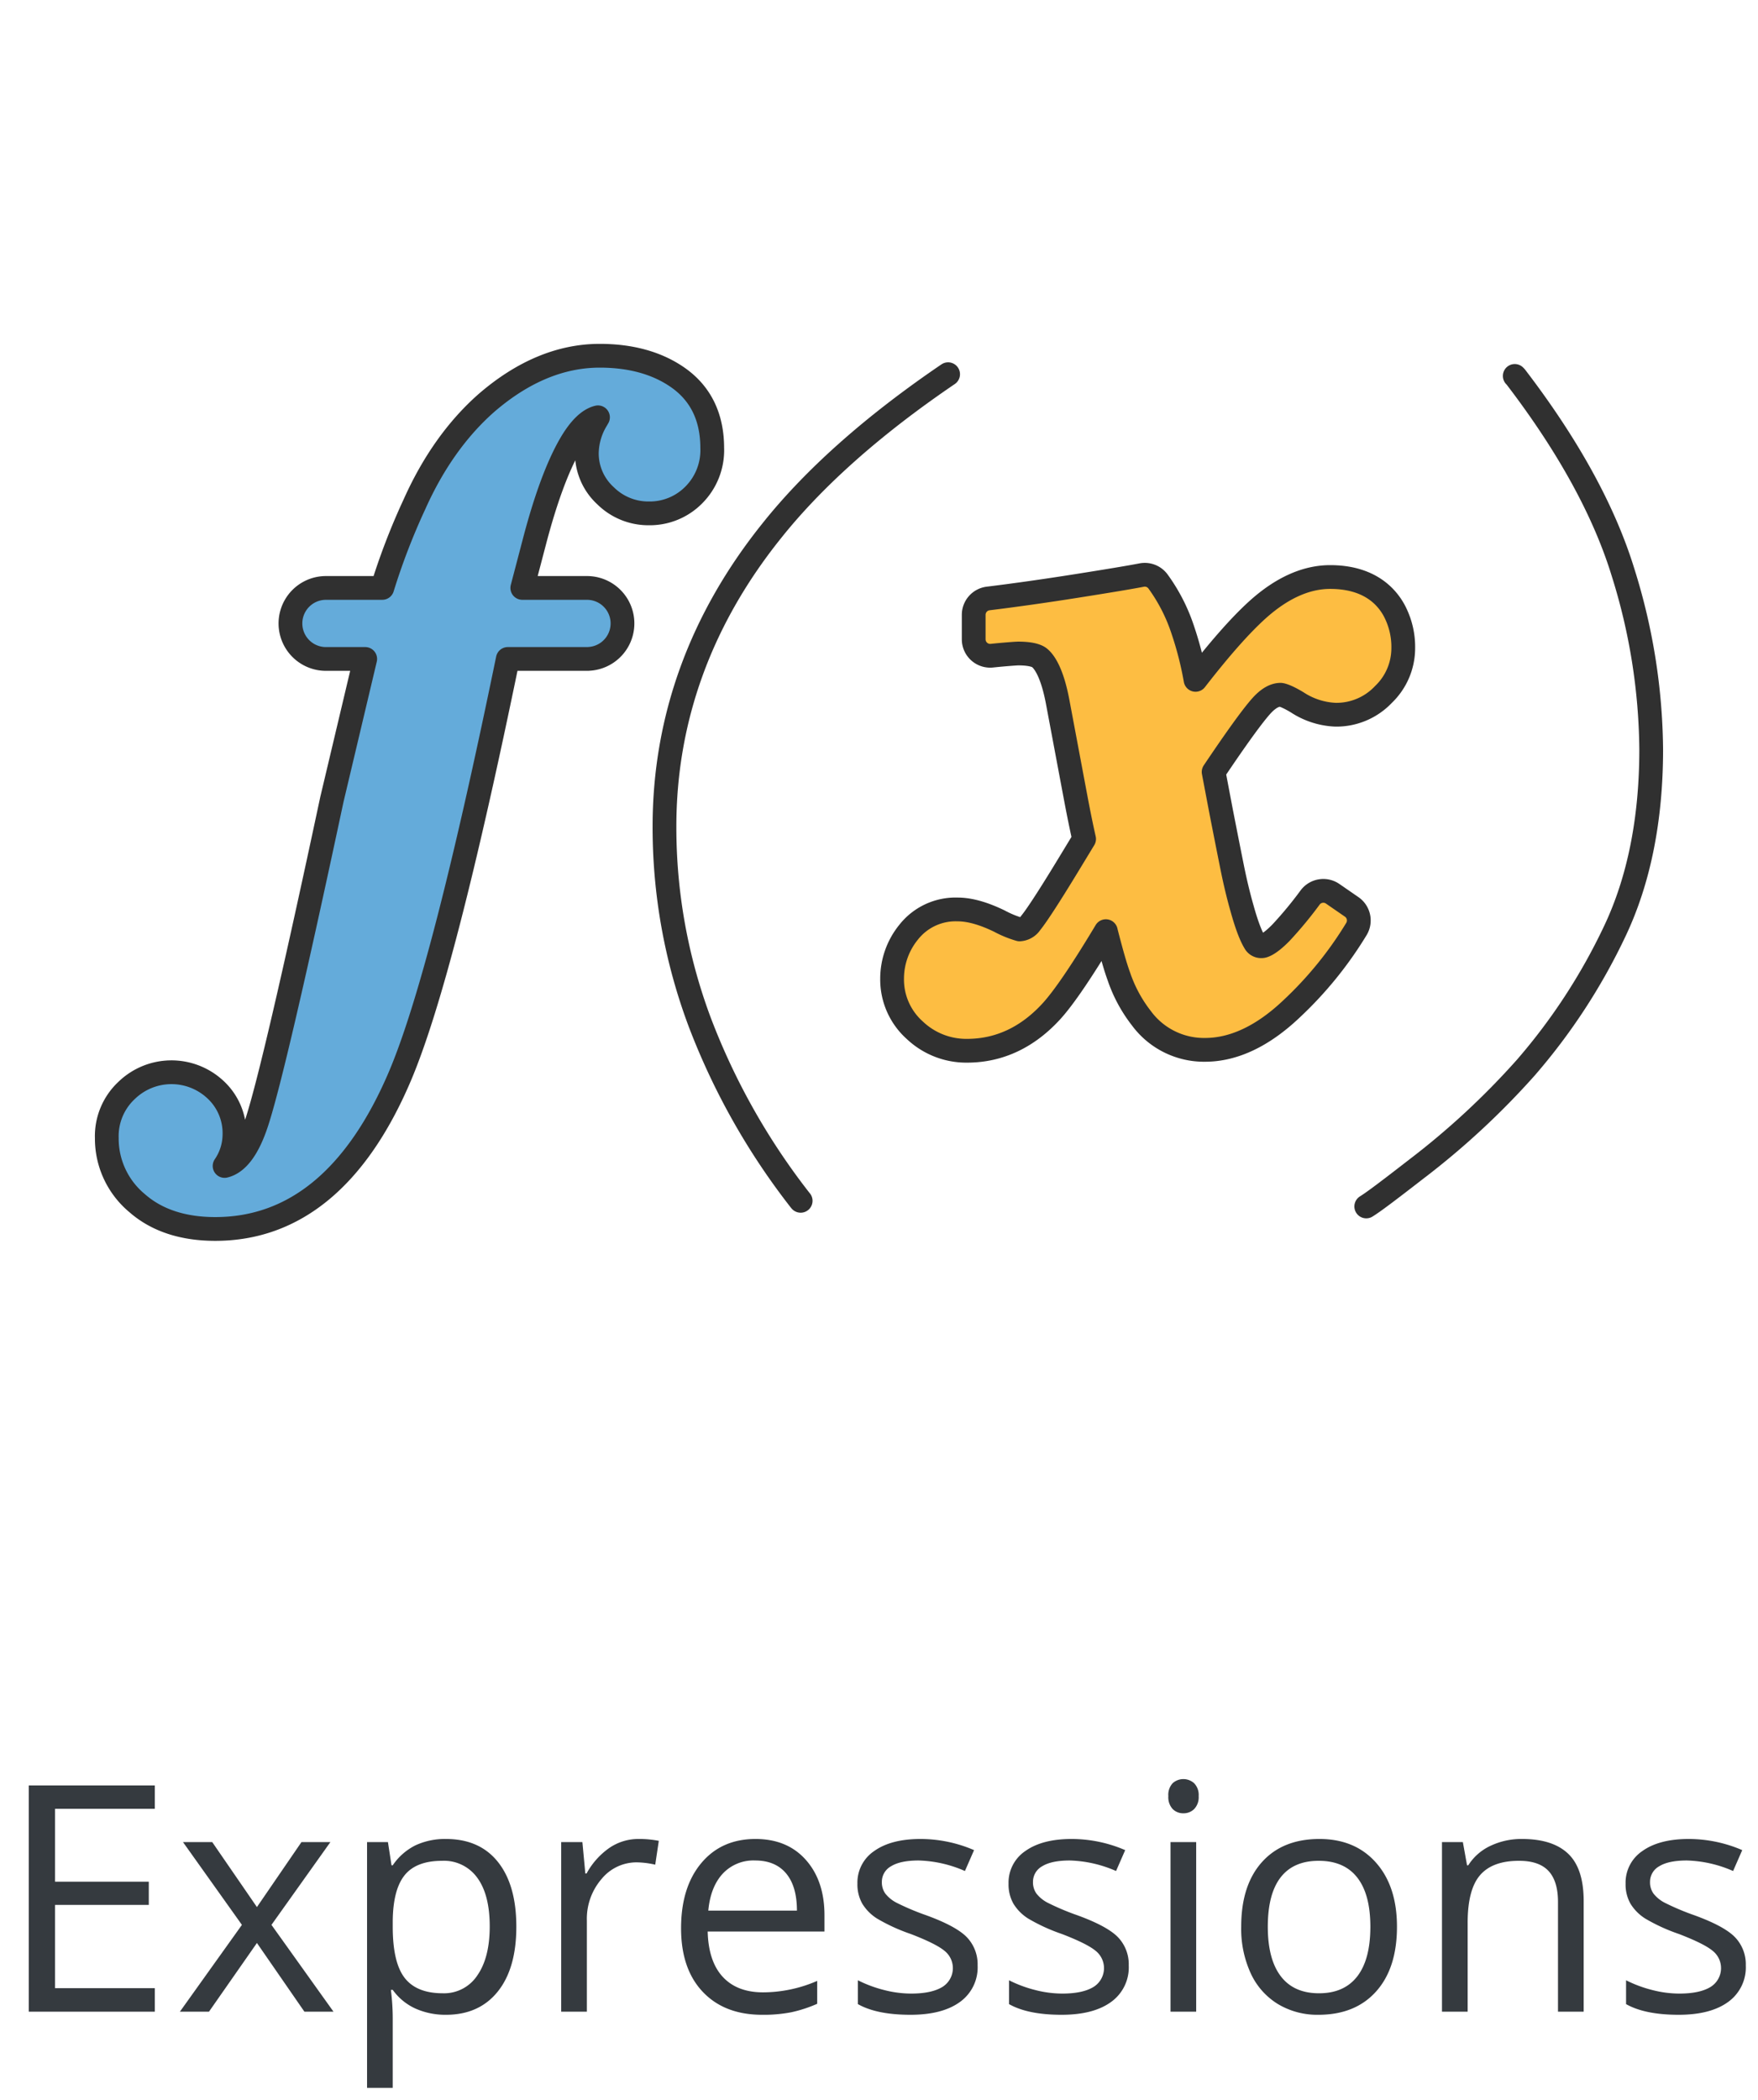 <svg xmlns="http://www.w3.org/2000/svg" width="443.94" height="530" viewBox="0 0 443.94 530"><defs><style>.cls-1{fill:#fdbd42;}.cls-2{fill:#64abda;}.cls-3{fill:none;stroke:#303030;stroke-linecap:round;stroke-linejoin:round;stroke-width:6px;}.cls-4{fill:#353a3f;}</style></defs><g id="Colors"><path class="cls-1" d="M341.342,228.917l-4.808-3.318a4.156,4.156,0,0,0-5.661.894,99.006,99.006,0,0,1-7.356,8.892c-3.318,3.402-4.761,3.444-4.822,3.444a1.833,1.833,0,0,1-1.853-1.004c-.694-1.125-1.811-3.523-3.208-8.584-.889-3.105-1.711-6.528-2.448-10.162q-1.14-5.663-2.858-14.444l-1.856-9.78c5.634-8.384,9.646-13.945,11.944-16.545,1.725-1.953,3.397-2.945,4.958-2.945.047.003,1.141.068,4.222,1.927a19.041,19.041,0,0,0,9.654,3.113,16.355,16.355,0,0,0,12.141-5.15,16.145,16.145,0,0,0,4.964-11.484,19.565,19.565,0,0,0-2.356-9.804c-2.108-3.796-6.615-8.319-16.106-8.319-6.07,0-12.223,2.766-18.291,8.219-4.283,3.857-9.454,9.696-15.698,17.736a85.226,85.226,0,0,0-3.226-12.617,44.266,44.266,0,0,0-6.273-12.246,4.146,4.146,0,0,0-4.12-1.585c-2.698.528-8.176,1.443-16.285,2.724-8.087,1.278-15.646,2.348-22.465,3.184a4.162,4.162,0,0,0-3.652,4.125v6.181a4.158,4.158,0,0,0,4.59,4.133c1.451-.153,2.876-.284,4.243-.392,1.93-.155,2.377-.158,2.421-.158,3.728,0,4.987.781,5.329,1.062,1.12.878,3.218,3.523,4.664,11.363l1.83,9.738q1.377,7.335,2.692,14.329c.741,3.933,1.446,7.398,2.111,10.324l-3.699,6.091c-6.118,10.088-8.702,13.784-9.79,15.112a3.622,3.622,0,0,1-2.795,1.62,26.081,26.081,0,0,1-5.119-2.103c-4.083-1.974-7.537-2.932-10.563-2.932a15.083,15.083,0,0,0-12.372,5.776,18.58,18.58,0,0,0-4.146,11.655,17.144,17.144,0,0,0,5.747,13.074,18.893,18.893,0,0,0,13.177,5.161c8.132,0,15.328-3.384,21.398-10.061,3.16-3.502,7.645-10.111,13.655-20.125a.118.118,0,0,0,.005.042c1.386,5.432,2.456,9.152,3.271,11.35a35.859,35.859,0,0,0,5.71,10.598,19.635,19.635,0,0,0,16.053,7.969c7.248,0,14.581-3.462,21.8-10.293a95.242,95.242,0,0,0,16.453-20.239A4.155,4.155,0,0,0,341.342,228.917Z"/><path class="cls-2" d="M171.287,95.361c-5.234-3.697-11.915-5.566-19.844-5.566-9.83,0-19.444,3.996-28.602,11.909-7.356,6.476-13.463,15.054-18.146,25.512a167.818,167.818,0,0,0-8.158,21.18H82.424c-.034,0-.066.011-.103.011s-.071-.005-.108-.005a8.963,8.963,0,0,0,0,17.925l.05-.005a.239.239,0,0,1,.04.005h9.922l-8.437,35.561c-.005.032-.013.063-.018.092-9.57,44.852-15.94,72.21-18.937,81.322-2.135,6.531-4.861,10.222-8.118,11a14.1,14.1,0,0,0,2.487-7.824A14.96,14.96,0,0,0,54.175,274.82a16.267,16.267,0,0,0-22.147.363A15.782,15.782,0,0,0,26.97,287.279a21.171,21.171,0,0,0,7.648,16.4c4.922,4.328,11.565,6.526,19.744,6.526,20.049,0,35.742-12.98,46.637-38.584,7.275-17.154,16.187-51.616,27.232-105.294H148.38a2.815,2.815,0,0,0,.389-.026,8.957,8.957,0,0,0-.479-17.898h-.021c-.029,0-.058-.005-.079-.005H131.893l2.979-11.355c2.863-11.005,5.966-19.41,9.226-24.992,2.29-3.915,4.606-6.168,6.907-6.717-.11.194-.231.402-.363.631a16.666,16.666,0,0,0-2.45,8.411,14.476,14.476,0,0,0,4.706,10.742,15.39,15.39,0,0,0,11.01,4.464,15.61,15.61,0,0,0,11.187-4.543,15.984,15.984,0,0,0,4.761-11.973C179.855,105.333,176.968,99.378,171.287,95.361Z"/></g><g id="Stroke"><path class="cls-3" d="M341.342,228.917l-4.808-3.318a4.156,4.156,0,0,0-5.661.894,99.006,99.006,0,0,1-7.356,8.892c-3.318,3.402-4.761,3.444-4.822,3.444a1.833,1.833,0,0,1-1.853-1.004c-.694-1.125-1.811-3.523-3.208-8.584-.889-3.105-1.711-6.528-2.448-10.162q-1.14-5.663-2.858-14.444l-1.856-9.78c5.634-8.384,9.646-13.945,11.944-16.545,1.725-1.953,3.397-2.945,4.958-2.945.047.003,1.141.068,4.222,1.927a19.041,19.041,0,0,0,9.654,3.113,16.355,16.355,0,0,0,12.141-5.15,16.145,16.145,0,0,0,4.964-11.484,19.565,19.565,0,0,0-2.356-9.804c-2.108-3.796-6.615-8.319-16.106-8.319-6.07,0-12.223,2.766-18.291,8.219-4.283,3.857-9.454,9.696-15.698,17.736a85.226,85.226,0,0,0-3.226-12.617,44.266,44.266,0,0,0-6.273-12.246,4.146,4.146,0,0,0-4.12-1.585c-2.698.528-8.176,1.443-16.285,2.724-8.087,1.278-15.646,2.348-22.465,3.184a4.162,4.162,0,0,0-3.652,4.125v6.181a4.158,4.158,0,0,0,4.59,4.133c1.451-.153,2.876-.284,4.243-.392,1.93-.155,2.377-.158,2.421-.158,3.728,0,4.987.781,5.329,1.062,1.12.878,3.218,3.523,4.664,11.363l1.83,9.738q1.377,7.335,2.692,14.329c.741,3.933,1.446,7.398,2.111,10.324l-3.699,6.091c-6.118,10.088-8.702,13.784-9.79,15.112a3.622,3.622,0,0,1-2.795,1.62,26.081,26.081,0,0,1-5.119-2.103c-4.083-1.974-7.537-2.932-10.563-2.932a15.083,15.083,0,0,0-12.372,5.776,18.58,18.58,0,0,0-4.146,11.655,17.144,17.144,0,0,0,5.747,13.074,18.893,18.893,0,0,0,13.177,5.161c8.132,0,15.328-3.384,21.398-10.061,3.16-3.502,7.645-10.111,13.655-20.125a.118.118,0,0,0,.005.042c1.386,5.432,2.456,9.152,3.271,11.35a35.859,35.859,0,0,0,5.71,10.598,19.635,19.635,0,0,0,16.053,7.969c7.248,0,14.581-3.462,21.8-10.293a95.242,95.242,0,0,0,16.453-20.239A4.155,4.155,0,0,0,341.342,228.917Z"/><path class="cls-3" d="M171.287,95.361c-5.234-3.697-11.915-5.566-19.844-5.566-9.83,0-19.444,3.996-28.602,11.909-7.356,6.476-13.463,15.054-18.146,25.512a167.818,167.818,0,0,0-8.158,21.18H82.424c-.034,0-.066.011-.103.011s-.071-.005-.108-.005a8.963,8.963,0,0,0,0,17.925l.05-.005a.239.239,0,0,1,.04.005h9.922l-8.437,35.561c-.005.032-.013.063-.018.092-9.57,44.852-15.94,72.21-18.937,81.322-2.135,6.531-4.861,10.222-8.118,11a14.1,14.1,0,0,0,2.487-7.824A14.96,14.96,0,0,0,54.175,274.82a16.267,16.267,0,0,0-22.147.363A15.782,15.782,0,0,0,26.97,287.279a21.171,21.171,0,0,0,7.648,16.4c4.922,4.328,11.565,6.526,19.744,6.526,20.049,0,35.742-12.98,46.637-38.584,7.275-17.154,16.187-51.616,27.232-105.294H148.38a2.815,2.815,0,0,0,.389-.026,8.957,8.957,0,0,0-.479-17.898h-.021c-.029,0-.058-.005-.079-.005H131.893l2.979-11.355c2.863-11.005,5.966-19.41,9.226-24.992,2.29-3.915,4.606-6.168,6.907-6.717-.11.194-.231.402-.363.631a16.666,16.666,0,0,0-2.45,8.411,14.476,14.476,0,0,0,4.706,10.742,15.39,15.39,0,0,0,11.01,4.464,15.61,15.61,0,0,0,11.187-4.543,15.984,15.984,0,0,0,4.761-11.973C179.855,105.333,176.968,99.378,171.287,95.361Z"/><path class="cls-3" d="M239.421,94.456c-18.835,12.79-33.81,26.07-44.497,39.47-17.998,22.4-27.127,47.539-27.127,74.715a140.133,140.133,0,0,0,8.905,49.36,172.413,172.413,0,0,0,25.384,44.986c.032.042.071.074.1.113"/><path class="cls-3" d="M345.015,304.523c1.875-1.162,5.29-3.733,12.654-9.441A196.313,196.313,0,0,0,385.271,269.52,150.924,150.924,0,0,0,407.81,234.974c6.078-12.827,9.16-28.231,9.16-45.79a152.709,152.709,0,0,0-7.114-44.718c-4.737-15.438-13.842-32.011-27.053-49.266a3.625,3.625,0,0,0-.289-.31"/><path class="cls-4" d="M39.098,507.774H7.262V450.665H39.098v5.899H13.903v18.398H37.575v5.859H13.903v21.016H39.098Z"/><path class="cls-4" d="M61.09,485.86,46.208,464.962H53.59l11.289,16.406,11.25-16.406h7.305L68.551,485.86l15.664,21.914H76.872L64.879,490.431,52.77,507.774H45.426Z"/><path class="cls-4" d="M112.614,508.556a18.531,18.531,0,0,1-7.637-1.543,14.357,14.357,0,0,1-5.801-4.746h-.469a57.429,57.429,0,0,1,.469,7.109v17.617H92.692V464.962h5.273l.898,5.859h.312a15.054,15.054,0,0,1,5.82-5.078,17.697,17.697,0,0,1,7.617-1.562q8.515,0,13.145,5.82t4.629,16.328q0,10.547-4.707,16.387T112.614,508.556Zm-.938-38.867q-6.562,0-9.492,3.633t-3.008,11.562v1.445q0,9.023,3.008,12.91t9.648,3.887a10.033,10.033,0,0,0,8.691-4.492q3.144-4.491,3.144-12.383,0-8.007-3.144-12.285A10.344,10.344,0,0,0,111.676,469.688Z"/><path class="cls-4" d="M161.247,464.181a25.38,25.38,0,0,1,5.117.469l-.898,6.016a22.1,22.1,0,0,0-4.688-.586,11.41,11.41,0,0,0-8.887,4.219A15.384,15.384,0,0,0,148.2,484.806v22.969h-6.484V464.962h5.352l.742,7.93h.312a18.812,18.812,0,0,1,5.742-6.445A12.929,12.929,0,0,1,161.247,464.181Z"/><path class="cls-4" d="M192.458,508.556q-9.492,0-14.98-5.781T171.989,486.72q0-10.351,5.098-16.445t13.691-6.094q8.046,0,12.734,5.293T208.2,483.438V487.54H178.708q.195,7.54,3.809,11.445t10.176,3.906a34.475,34.475,0,0,0,13.672-2.891v5.781a34.281,34.281,0,0,1-6.504,2.129A36.555,36.555,0,0,1,192.458,508.556ZM190.7,469.61a10.59,10.59,0,0,0-8.223,3.359q-3.067,3.36-3.613,9.297h22.383q0-6.132-2.734-9.395Q195.777,469.611,190.7,469.61Z"/><path class="cls-4" d="M246.872,496.095a10.724,10.724,0,0,1-4.453,9.219q-4.453,3.243-12.5,3.242-8.517,0-13.281-2.695v-6.016a32.056,32.056,0,0,0,6.621,2.461,27.616,27.616,0,0,0,6.816.898q5.077,0,7.812-1.621a5.581,5.581,0,0,0,.566-9.219q-2.168-1.777-8.457-4.199a45.812,45.812,0,0,1-8.496-3.887,11.602,11.602,0,0,1-3.75-3.769,9.831,9.831,0,0,1-1.23-5.039,9.606,9.606,0,0,1,4.258-8.262q4.257-3.026,11.68-3.027a34.175,34.175,0,0,1,13.516,2.812l-2.305,5.273a31.031,31.031,0,0,0-11.68-2.656q-4.61,0-6.953,1.445a4.47,4.47,0,0,0-2.344,3.984,4.85,4.85,0,0,0,.879,2.93,8.654,8.654,0,0,0,2.832,2.305,63.132,63.132,0,0,0,7.5,3.164q7.617,2.774,10.293,5.586A9.854,9.854,0,0,1,246.872,496.095Z"/><path class="cls-4" d="M285.036,496.095a10.724,10.724,0,0,1-4.453,9.219q-4.453,3.243-12.5,3.242-8.517,0-13.281-2.695v-6.016a32.054,32.054,0,0,0,6.621,2.461,27.616,27.616,0,0,0,6.816.898q5.077,0,7.812-1.621a5.581,5.581,0,0,0,.566-9.219q-2.168-1.777-8.457-4.199a45.815,45.815,0,0,1-8.496-3.887,11.604,11.604,0,0,1-3.75-3.769,9.831,9.831,0,0,1-1.23-5.039,9.606,9.606,0,0,1,4.258-8.262q4.257-3.026,11.68-3.027a34.175,34.175,0,0,1,13.516,2.812l-2.305,5.273a31.032,31.032,0,0,0-11.68-2.656q-4.61,0-6.953,1.445a4.47,4.47,0,0,0-2.344,3.984,4.85,4.85,0,0,0,.879,2.93,8.654,8.654,0,0,0,2.832,2.305,63.117,63.117,0,0,0,7.5,3.164q7.617,2.774,10.293,5.586A9.854,9.854,0,0,1,285.036,496.095Z"/><path class="cls-4" d="M295.036,453.36a4.307,4.307,0,0,1,1.094-3.262,4.049,4.049,0,0,1,5.43.02,4.23,4.23,0,0,1,1.133,3.242,4.295,4.295,0,0,1-1.133,3.262,3.782,3.782,0,0,1-2.695,1.074,3.742,3.742,0,0,1-2.734-1.074A4.384,4.384,0,0,1,295.036,453.36Zm7.031,54.414h-6.484V464.962h6.484Z"/><path class="cls-4" d="M352.77,486.329q0,10.469-5.273,16.348t-14.57,5.879a19.299,19.299,0,0,1-10.195-2.695,17.788,17.788,0,0,1-6.875-7.734,26.944,26.944,0,0,1-2.422-11.797q0-10.468,5.234-16.309,5.234-5.839,14.531-5.84,8.984,0,14.277,5.976T352.77,486.329Zm-32.617,0q0,8.203,3.281,12.5t9.648,4.297q6.366,0,9.668-4.277t3.301-12.52q0-8.164-3.301-12.402t-9.746-4.238q-6.368,0-9.609,4.18T320.153,486.329Z"/><path class="cls-4" d="M393.434,507.774V480.079q0-5.234-2.383-7.812t-7.461-2.578q-6.719,0-9.844,3.633-3.126,3.633-3.125,11.992v22.461h-6.484V464.962h5.273l1.055,5.859h.312a13.239,13.239,0,0,1,5.586-4.902,18.155,18.155,0,0,1,8.008-1.738q7.734,0,11.641,3.73t3.906,11.934v27.93Z"/><path class="cls-4" d="M440.856,496.095a10.724,10.724,0,0,1-4.453,9.219q-4.453,3.243-12.5,3.242-8.517,0-13.281-2.695v-6.016a32.054,32.054,0,0,0,6.621,2.461,27.616,27.616,0,0,0,6.816.898q5.077,0,7.812-1.621a5.581,5.581,0,0,0,.566-9.219q-2.168-1.777-8.457-4.199a45.81,45.81,0,0,1-8.496-3.887,11.602,11.602,0,0,1-3.75-3.769,9.83,9.83,0,0,1-1.23-5.039,9.606,9.606,0,0,1,4.258-8.262q4.257-3.026,11.68-3.027a34.175,34.175,0,0,1,13.516,2.812l-2.305,5.273a31.032,31.032,0,0,0-11.68-2.656q-4.61,0-6.953,1.445a4.47,4.47,0,0,0-2.344,3.984,4.849,4.849,0,0,0,.879,2.93,8.654,8.654,0,0,0,2.832,2.305,63.132,63.132,0,0,0,7.5,3.164q7.617,2.774,10.293,5.586A9.854,9.854,0,0,1,440.856,496.095Z"/></g></svg>